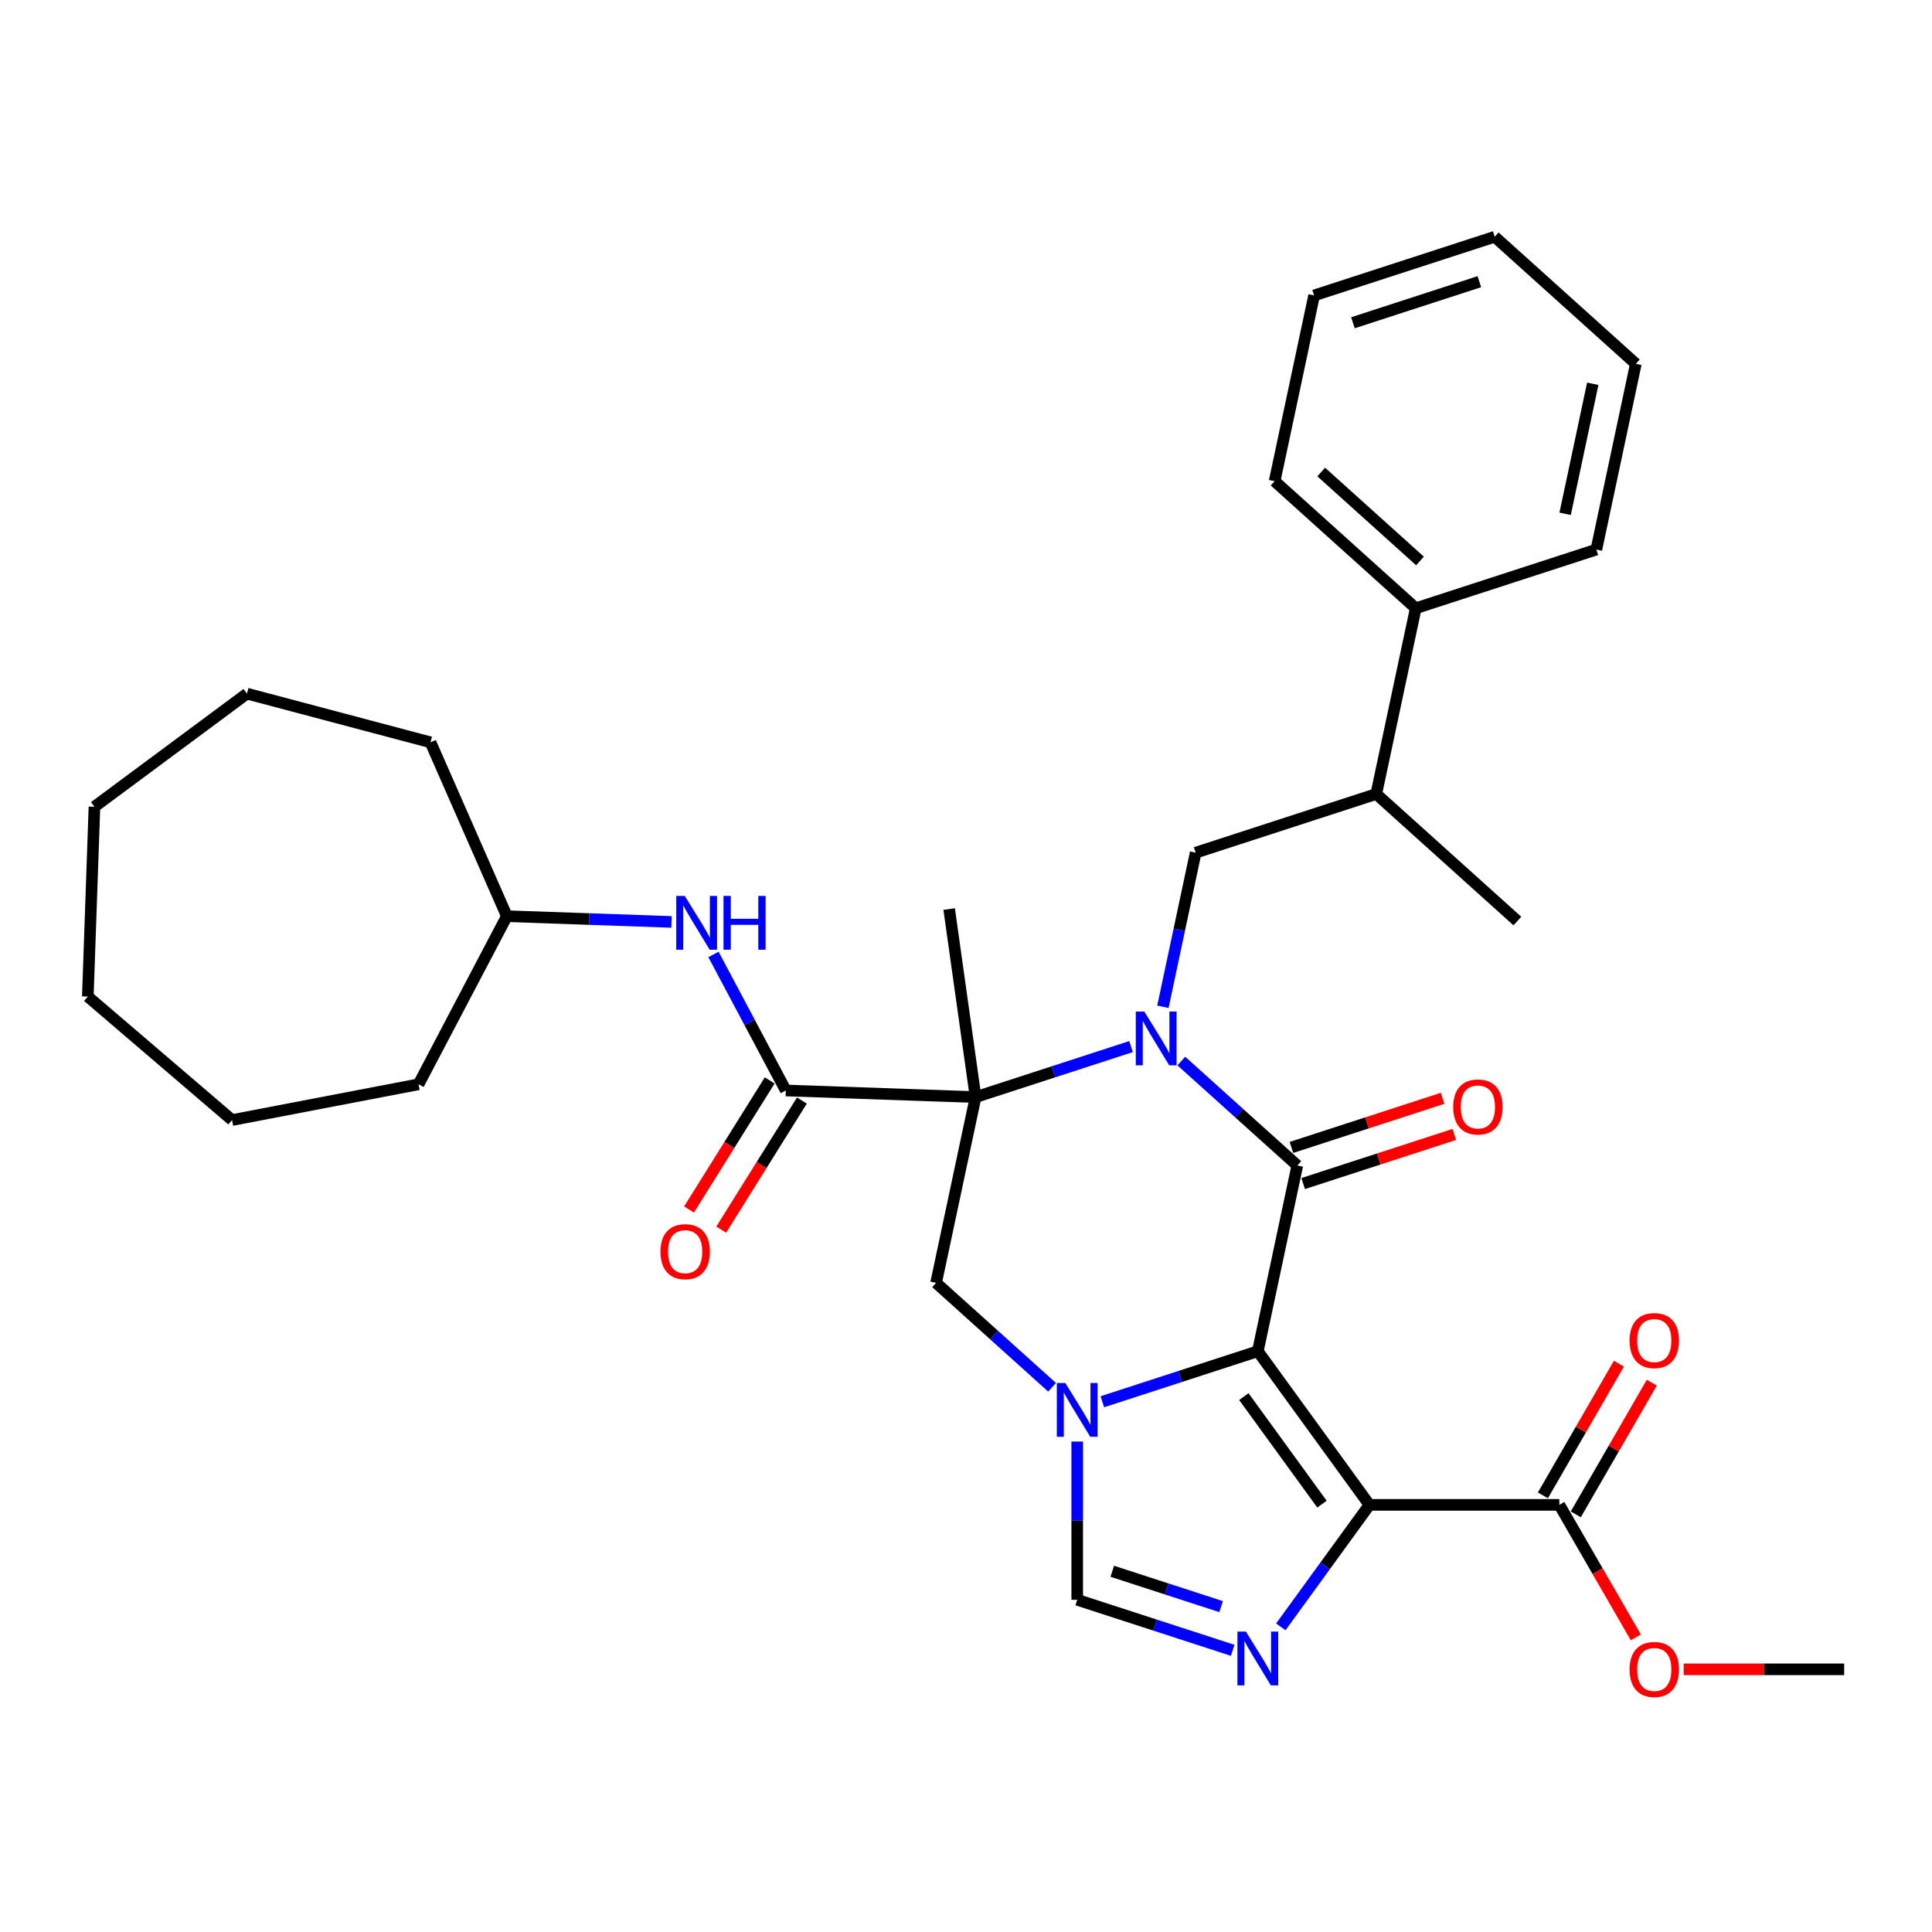 <?xml version='1.0' encoding='iso-8859-1'?>
<svg version='1.1' baseProfile='full'
              xmlns='http://www.w3.org/2000/svg'
                      xmlns:rdkit='http://www.rdkit.org/xml'
                      xmlns:xlink='http://www.w3.org/1999/xlink'
                  xml:space='preserve'
width='1000px' height='1000px' viewBox='0 0 1000 1000'>
<!-- END OF HEADER -->
<rect style='opacity:1.0;fill:#FFFFFF;stroke:none' width='1000' height='1000' x='0' y='0'> </rect>
<path class='bond-2' d='M 651.048,699.397 L 671.483,603.255' style='fill:none;fill-rule:evenodd;stroke:#000000;stroke-width:6px;stroke-linecap:butt;stroke-linejoin:miter;stroke-opacity:1' />
<path class='bond-3' d='M 651.048,699.397 L 708.821,778.915' style='fill:none;fill-rule:evenodd;stroke:#000000;stroke-width:6px;stroke-linecap:butt;stroke-linejoin:miter;stroke-opacity:1' />
<path class='bond-3' d='M 643.81,722.879 L 684.251,778.542' style='fill:none;fill-rule:evenodd;stroke:#000000;stroke-width:6px;stroke-linecap:butt;stroke-linejoin:miter;stroke-opacity:1' />
<path class='bond-4' d='M 651.048,699.397 L 610.815,712.469' style='fill:none;fill-rule:evenodd;stroke:#000000;stroke-width:6px;stroke-linecap:butt;stroke-linejoin:miter;stroke-opacity:1' />
<path class='bond-4' d='M 610.815,712.469 L 570.582,725.542' style='fill:none;fill-rule:evenodd;stroke:#0000FF;stroke-width:6px;stroke-linecap:butt;stroke-linejoin:miter;stroke-opacity:1' />
<path class='bond-0' d='M 611.453,549.204 L 641.468,576.229' style='fill:none;fill-rule:evenodd;stroke:#0000FF;stroke-width:6px;stroke-linecap:butt;stroke-linejoin:miter;stroke-opacity:1' />
<path class='bond-0' d='M 641.468,576.229 L 671.483,603.255' style='fill:none;fill-rule:evenodd;stroke:#000000;stroke-width:6px;stroke-linecap:butt;stroke-linejoin:miter;stroke-opacity:1' />
<path class='bond-9' d='M 601.92,521.111 L 610.398,481.228' style='fill:none;fill-rule:evenodd;stroke:#0000FF;stroke-width:6px;stroke-linecap:butt;stroke-linejoin:miter;stroke-opacity:1' />
<path class='bond-9' d='M 610.398,481.228 L 618.875,441.344' style='fill:none;fill-rule:evenodd;stroke:#000000;stroke-width:6px;stroke-linecap:butt;stroke-linejoin:miter;stroke-opacity:1' />
<path class='bond-34' d='M 585.426,541.715 L 545.193,554.787' style='fill:none;fill-rule:evenodd;stroke:#0000FF;stroke-width:6px;stroke-linecap:butt;stroke-linejoin:miter;stroke-opacity:1' />
<path class='bond-34' d='M 545.193,554.787 L 504.961,567.859' style='fill:none;fill-rule:evenodd;stroke:#000000;stroke-width:6px;stroke-linecap:butt;stroke-linejoin:miter;stroke-opacity:1' />
<path class='bond-1' d='M 504.961,567.859 L 484.525,664.001' style='fill:none;fill-rule:evenodd;stroke:#000000;stroke-width:6px;stroke-linecap:butt;stroke-linejoin:miter;stroke-opacity:1' />
<path class='bond-6' d='M 504.961,567.859 L 406.731,564.429' style='fill:none;fill-rule:evenodd;stroke:#000000;stroke-width:6px;stroke-linecap:butt;stroke-linejoin:miter;stroke-opacity:1' />
<path class='bond-17' d='M 504.961,567.859 L 491.281,470.526' style='fill:none;fill-rule:evenodd;stroke:#000000;stroke-width:6px;stroke-linecap:butt;stroke-linejoin:miter;stroke-opacity:1' />
<path class='bond-12' d='M 674.521,612.603 L 713.643,599.891' style='fill:none;fill-rule:evenodd;stroke:#000000;stroke-width:6px;stroke-linecap:butt;stroke-linejoin:miter;stroke-opacity:1' />
<path class='bond-12' d='M 713.643,599.891 L 752.765,587.18' style='fill:none;fill-rule:evenodd;stroke:#FF0000;stroke-width:6px;stroke-linecap:butt;stroke-linejoin:miter;stroke-opacity:1' />
<path class='bond-12' d='M 668.446,593.907 L 707.568,581.196' style='fill:none;fill-rule:evenodd;stroke:#000000;stroke-width:6px;stroke-linecap:butt;stroke-linejoin:miter;stroke-opacity:1' />
<path class='bond-12' d='M 707.568,581.196 L 746.69,568.484' style='fill:none;fill-rule:evenodd;stroke:#FF0000;stroke-width:6px;stroke-linecap:butt;stroke-linejoin:miter;stroke-opacity:1' />
<path class='bond-5' d='M 708.821,778.915 L 685.883,810.487' style='fill:none;fill-rule:evenodd;stroke:#000000;stroke-width:6px;stroke-linecap:butt;stroke-linejoin:miter;stroke-opacity:1' />
<path class='bond-5' d='M 685.883,810.487 L 662.945,842.058' style='fill:none;fill-rule:evenodd;stroke:#0000FF;stroke-width:6px;stroke-linecap:butt;stroke-linejoin:miter;stroke-opacity:1' />
<path class='bond-10' d='M 708.821,778.915 L 807.111,778.915' style='fill:none;fill-rule:evenodd;stroke:#000000;stroke-width:6px;stroke-linecap:butt;stroke-linejoin:miter;stroke-opacity:1' />
<path class='bond-7' d='M 544.555,718.053 L 514.54,691.027' style='fill:none;fill-rule:evenodd;stroke:#0000FF;stroke-width:6px;stroke-linecap:butt;stroke-linejoin:miter;stroke-opacity:1' />
<path class='bond-7' d='M 514.54,691.027 L 484.525,664.001' style='fill:none;fill-rule:evenodd;stroke:#000000;stroke-width:6px;stroke-linecap:butt;stroke-linejoin:miter;stroke-opacity:1' />
<path class='bond-8' d='M 557.568,746.145 L 557.568,787.103' style='fill:none;fill-rule:evenodd;stroke:#0000FF;stroke-width:6px;stroke-linecap:butt;stroke-linejoin:miter;stroke-opacity:1' />
<path class='bond-8' d='M 557.568,787.103 L 557.568,828.06' style='fill:none;fill-rule:evenodd;stroke:#000000;stroke-width:6px;stroke-linecap:butt;stroke-linejoin:miter;stroke-opacity:1' />
<path class='bond-33' d='M 638.034,854.205 L 597.801,841.132' style='fill:none;fill-rule:evenodd;stroke:#0000FF;stroke-width:6px;stroke-linecap:butt;stroke-linejoin:miter;stroke-opacity:1' />
<path class='bond-33' d='M 597.801,841.132 L 557.568,828.06' style='fill:none;fill-rule:evenodd;stroke:#000000;stroke-width:6px;stroke-linecap:butt;stroke-linejoin:miter;stroke-opacity:1' />
<path class='bond-33' d='M 632.039,831.587 L 603.876,822.437' style='fill:none;fill-rule:evenodd;stroke:#0000FF;stroke-width:6px;stroke-linecap:butt;stroke-linejoin:miter;stroke-opacity:1' />
<path class='bond-33' d='M 603.876,822.437 L 575.713,813.286' style='fill:none;fill-rule:evenodd;stroke:#000000;stroke-width:6px;stroke-linecap:butt;stroke-linejoin:miter;stroke-opacity:1' />
<path class='bond-11' d='M 406.731,564.429 L 388.012,529.224' style='fill:none;fill-rule:evenodd;stroke:#000000;stroke-width:6px;stroke-linecap:butt;stroke-linejoin:miter;stroke-opacity:1' />
<path class='bond-11' d='M 388.012,529.224 L 369.293,494.02' style='fill:none;fill-rule:evenodd;stroke:#0000FF;stroke-width:6px;stroke-linecap:butt;stroke-linejoin:miter;stroke-opacity:1' />
<path class='bond-14' d='M 398.395,559.221 L 377.518,592.632' style='fill:none;fill-rule:evenodd;stroke:#000000;stroke-width:6px;stroke-linecap:butt;stroke-linejoin:miter;stroke-opacity:1' />
<path class='bond-14' d='M 377.518,592.632 L 356.64,626.043' style='fill:none;fill-rule:evenodd;stroke:#FF0000;stroke-width:6px;stroke-linecap:butt;stroke-linejoin:miter;stroke-opacity:1' />
<path class='bond-14' d='M 415.066,569.638 L 394.188,603.049' style='fill:none;fill-rule:evenodd;stroke:#000000;stroke-width:6px;stroke-linecap:butt;stroke-linejoin:miter;stroke-opacity:1' />
<path class='bond-14' d='M 394.188,603.049 L 373.311,636.46' style='fill:none;fill-rule:evenodd;stroke:#FF0000;stroke-width:6px;stroke-linecap:butt;stroke-linejoin:miter;stroke-opacity:1' />
<path class='bond-13' d='M 618.875,441.344 L 712.354,410.971' style='fill:none;fill-rule:evenodd;stroke:#000000;stroke-width:6px;stroke-linecap:butt;stroke-linejoin:miter;stroke-opacity:1' />
<path class='bond-15' d='M 815.623,783.83 L 835.298,749.751' style='fill:none;fill-rule:evenodd;stroke:#000000;stroke-width:6px;stroke-linecap:butt;stroke-linejoin:miter;stroke-opacity:1' />
<path class='bond-15' d='M 835.298,749.751 L 854.973,715.673' style='fill:none;fill-rule:evenodd;stroke:#FF0000;stroke-width:6px;stroke-linecap:butt;stroke-linejoin:miter;stroke-opacity:1' />
<path class='bond-15' d='M 798.599,774.001 L 818.274,739.922' style='fill:none;fill-rule:evenodd;stroke:#000000;stroke-width:6px;stroke-linecap:butt;stroke-linejoin:miter;stroke-opacity:1' />
<path class='bond-15' d='M 818.274,739.922 L 837.949,705.844' style='fill:none;fill-rule:evenodd;stroke:#FF0000;stroke-width:6px;stroke-linecap:butt;stroke-linejoin:miter;stroke-opacity:1' />
<path class='bond-18' d='M 807.111,778.915 L 826.911,813.21' style='fill:none;fill-rule:evenodd;stroke:#000000;stroke-width:6px;stroke-linecap:butt;stroke-linejoin:miter;stroke-opacity:1' />
<path class='bond-18' d='M 826.911,813.21 L 846.711,847.504' style='fill:none;fill-rule:evenodd;stroke:#FF0000;stroke-width:6px;stroke-linecap:butt;stroke-linejoin:miter;stroke-opacity:1' />
<path class='bond-19' d='M 347.573,477.19 L 304.965,475.702' style='fill:none;fill-rule:evenodd;stroke:#0000FF;stroke-width:6px;stroke-linecap:butt;stroke-linejoin:miter;stroke-opacity:1' />
<path class='bond-19' d='M 304.965,475.702 L 262.356,474.214' style='fill:none;fill-rule:evenodd;stroke:#000000;stroke-width:6px;stroke-linecap:butt;stroke-linejoin:miter;stroke-opacity:1' />
<path class='bond-16' d='M 712.354,410.971 L 732.79,314.829' style='fill:none;fill-rule:evenodd;stroke:#000000;stroke-width:6px;stroke-linecap:butt;stroke-linejoin:miter;stroke-opacity:1' />
<path class='bond-20' d='M 712.354,410.971 L 785.398,476.74' style='fill:none;fill-rule:evenodd;stroke:#000000;stroke-width:6px;stroke-linecap:butt;stroke-linejoin:miter;stroke-opacity:1' />
<path class='bond-21' d='M 732.79,314.829 L 659.746,249.06' style='fill:none;fill-rule:evenodd;stroke:#000000;stroke-width:6px;stroke-linecap:butt;stroke-linejoin:miter;stroke-opacity:1' />
<path class='bond-21' d='M 734.987,290.355 L 683.857,244.317' style='fill:none;fill-rule:evenodd;stroke:#000000;stroke-width:6px;stroke-linecap:butt;stroke-linejoin:miter;stroke-opacity:1' />
<path class='bond-22' d='M 732.79,314.829 L 826.269,284.456' style='fill:none;fill-rule:evenodd;stroke:#000000;stroke-width:6px;stroke-linecap:butt;stroke-linejoin:miter;stroke-opacity:1' />
<path class='bond-23' d='M 871.491,864.037 L 913.018,864.037' style='fill:none;fill-rule:evenodd;stroke:#FF0000;stroke-width:6px;stroke-linecap:butt;stroke-linejoin:miter;stroke-opacity:1' />
<path class='bond-23' d='M 913.018,864.037 L 954.545,864.037' style='fill:none;fill-rule:evenodd;stroke:#000000;stroke-width:6px;stroke-linecap:butt;stroke-linejoin:miter;stroke-opacity:1' />
<path class='bond-24' d='M 262.356,474.214 L 216.645,561.228' style='fill:none;fill-rule:evenodd;stroke:#000000;stroke-width:6px;stroke-linecap:butt;stroke-linejoin:miter;stroke-opacity:1' />
<path class='bond-25' d='M 262.356,474.214 L 222.827,384.224' style='fill:none;fill-rule:evenodd;stroke:#000000;stroke-width:6px;stroke-linecap:butt;stroke-linejoin:miter;stroke-opacity:1' />
<path class='bond-26' d='M 659.746,249.06 L 680.182,152.919' style='fill:none;fill-rule:evenodd;stroke:#000000;stroke-width:6px;stroke-linecap:butt;stroke-linejoin:miter;stroke-opacity:1' />
<path class='bond-27' d='M 826.269,284.456 L 846.705,188.314' style='fill:none;fill-rule:evenodd;stroke:#000000;stroke-width:6px;stroke-linecap:butt;stroke-linejoin:miter;stroke-opacity:1' />
<path class='bond-27' d='M 810.106,265.948 L 824.411,198.648' style='fill:none;fill-rule:evenodd;stroke:#000000;stroke-width:6px;stroke-linecap:butt;stroke-linejoin:miter;stroke-opacity:1' />
<path class='bond-29' d='M 216.645,561.228 L 120.115,579.742' style='fill:none;fill-rule:evenodd;stroke:#000000;stroke-width:6px;stroke-linecap:butt;stroke-linejoin:miter;stroke-opacity:1' />
<path class='bond-28' d='M 222.827,384.224 L 127.823,359.021' style='fill:none;fill-rule:evenodd;stroke:#000000;stroke-width:6px;stroke-linecap:butt;stroke-linejoin:miter;stroke-opacity:1' />
<path class='bond-35' d='M 680.182,152.919 L 773.661,122.545' style='fill:none;fill-rule:evenodd;stroke:#000000;stroke-width:6px;stroke-linecap:butt;stroke-linejoin:miter;stroke-opacity:1' />
<path class='bond-35' d='M 700.279,167.058 L 765.714,145.797' style='fill:none;fill-rule:evenodd;stroke:#000000;stroke-width:6px;stroke-linecap:butt;stroke-linejoin:miter;stroke-opacity:1' />
<path class='bond-31' d='M 846.705,188.314 L 773.661,122.545' style='fill:none;fill-rule:evenodd;stroke:#000000;stroke-width:6px;stroke-linecap:butt;stroke-linejoin:miter;stroke-opacity:1' />
<path class='bond-32' d='M 127.823,359.021 L 48.885,417.585' style='fill:none;fill-rule:evenodd;stroke:#000000;stroke-width:6px;stroke-linecap:butt;stroke-linejoin:miter;stroke-opacity:1' />
<path class='bond-30' d='M 120.115,579.742 L 45.455,515.815' style='fill:none;fill-rule:evenodd;stroke:#000000;stroke-width:6px;stroke-linecap:butt;stroke-linejoin:miter;stroke-opacity:1' />
<path class='bond-36' d='M 45.455,515.815 L 48.885,417.585' style='fill:none;fill-rule:evenodd;stroke:#000000;stroke-width:6px;stroke-linecap:butt;stroke-linejoin:miter;stroke-opacity:1' />
<path  class='atom-1' d='M 592.287 523.568
L 601.408 538.312
Q 602.312 539.767, 603.767 542.401
Q 605.222 545.035, 605.3 545.192
L 605.3 523.568
L 608.996 523.568
L 608.996 551.404
L 605.182 551.404
L 595.393 535.285
Q 594.253 533.397, 593.034 531.235
Q 591.854 529.073, 591.5 528.404
L 591.5 551.404
L 587.883 551.404
L 587.883 523.568
L 592.287 523.568
' fill='#0000FF'/>
<path  class='atom-5' d='M 551.416 715.852
L 560.537 730.596
Q 561.441 732.05, 562.896 734.685
Q 564.35 737.319, 564.429 737.476
L 564.429 715.852
L 568.125 715.852
L 568.125 743.688
L 564.311 743.688
L 554.522 727.568
Q 553.381 725.681, 552.163 723.519
Q 550.983 721.357, 550.629 720.688
L 550.629 743.688
L 547.012 743.688
L 547.012 715.852
L 551.416 715.852
' fill='#0000FF'/>
<path  class='atom-6' d='M 644.895 844.515
L 654.016 859.259
Q 654.92 860.713, 656.375 863.348
Q 657.83 865.982, 657.908 866.139
L 657.908 844.515
L 661.604 844.515
L 661.604 872.351
L 657.79 872.351
L 648.001 856.231
Q 646.86 854.344, 645.642 852.182
Q 644.462 850.02, 644.108 849.351
L 644.108 872.351
L 640.491 872.351
L 640.491 844.515
L 644.895 844.515
' fill='#0000FF'/>
<path  class='atom-12' d='M 354.433 463.727
L 363.555 478.47
Q 364.459 479.925, 365.914 482.559
Q 367.368 485.193, 367.447 485.35
L 367.447 463.727
L 371.143 463.727
L 371.143 491.562
L 367.329 491.562
L 357.539 475.443
Q 356.399 473.556, 355.18 471.393
Q 354.001 469.231, 353.647 468.563
L 353.647 491.562
L 350.03 491.562
L 350.03 463.727
L 354.433 463.727
' fill='#0000FF'/>
<path  class='atom-12' d='M 374.485 463.727
L 378.259 463.727
L 378.259 475.561
L 392.491 475.561
L 392.491 463.727
L 396.266 463.727
L 396.266 491.562
L 392.491 491.562
L 392.491 478.706
L 378.259 478.706
L 378.259 491.562
L 374.485 491.562
L 374.485 463.727
' fill='#0000FF'/>
<path  class='atom-13' d='M 752.185 572.96
Q 752.185 566.277, 755.487 562.542
Q 758.79 558.807, 764.962 558.807
Q 771.135 558.807, 774.438 562.542
Q 777.74 566.277, 777.74 572.96
Q 777.74 579.723, 774.398 583.576
Q 771.056 587.389, 764.962 587.389
Q 758.829 587.389, 755.487 583.576
Q 752.185 579.762, 752.185 572.96
M 764.962 584.244
Q 769.209 584.244, 771.489 581.413
Q 773.808 578.543, 773.808 572.96
Q 773.808 567.495, 771.489 564.743
Q 769.209 561.952, 764.962 561.952
Q 760.716 561.952, 758.397 564.704
Q 756.116 567.456, 756.116 572.96
Q 756.116 578.583, 758.397 581.413
Q 760.716 584.244, 764.962 584.244
' fill='#FF0000'/>
<path  class='atom-15' d='M 341.867 647.862
Q 341.867 641.179, 345.17 637.444
Q 348.472 633.709, 354.645 633.709
Q 360.818 633.709, 364.12 637.444
Q 367.423 641.179, 367.423 647.862
Q 367.423 654.625, 364.081 658.478
Q 360.739 662.291, 354.645 662.291
Q 348.512 662.291, 345.17 658.478
Q 341.867 654.664, 341.867 647.862
M 354.645 659.146
Q 358.891 659.146, 361.171 656.315
Q 363.491 653.445, 363.491 647.862
Q 363.491 642.397, 361.171 639.645
Q 358.891 636.854, 354.645 636.854
Q 350.399 636.854, 348.079 639.606
Q 345.799 642.358, 345.799 647.862
Q 345.799 653.485, 348.079 656.315
Q 350.399 659.146, 354.645 659.146
' fill='#FF0000'/>
<path  class='atom-16' d='M 843.478 693.872
Q 843.478 687.189, 846.781 683.453
Q 850.083 679.718, 856.256 679.718
Q 862.428 679.718, 865.731 683.453
Q 869.033 687.189, 869.033 693.872
Q 869.033 700.635, 865.691 704.488
Q 862.35 708.301, 856.256 708.301
Q 850.122 708.301, 846.781 704.488
Q 843.478 700.674, 843.478 693.872
M 856.256 705.156
Q 860.502 705.156, 862.782 702.325
Q 865.102 699.455, 865.102 693.872
Q 865.102 688.407, 862.782 685.655
Q 860.502 682.864, 856.256 682.864
Q 852.01 682.864, 849.69 685.616
Q 847.41 688.368, 847.41 693.872
Q 847.41 699.494, 849.69 702.325
Q 852.01 705.156, 856.256 705.156
' fill='#FF0000'/>
<path  class='atom-19' d='M 843.478 864.115
Q 843.478 857.431, 846.781 853.696
Q 850.083 849.961, 856.256 849.961
Q 862.428 849.961, 865.731 853.696
Q 869.033 857.431, 869.033 864.115
Q 869.033 870.877, 865.691 874.73
Q 862.35 878.544, 856.256 878.544
Q 850.122 878.544, 846.781 874.73
Q 843.478 870.917, 843.478 864.115
M 856.256 875.399
Q 860.502 875.399, 862.782 872.568
Q 865.102 869.698, 865.102 864.115
Q 865.102 858.65, 862.782 855.898
Q 860.502 853.107, 856.256 853.107
Q 852.01 853.107, 849.69 855.859
Q 847.41 858.611, 847.41 864.115
Q 847.41 869.737, 849.69 872.568
Q 852.01 875.399, 856.256 875.399
' fill='#FF0000'/>
</svg>
